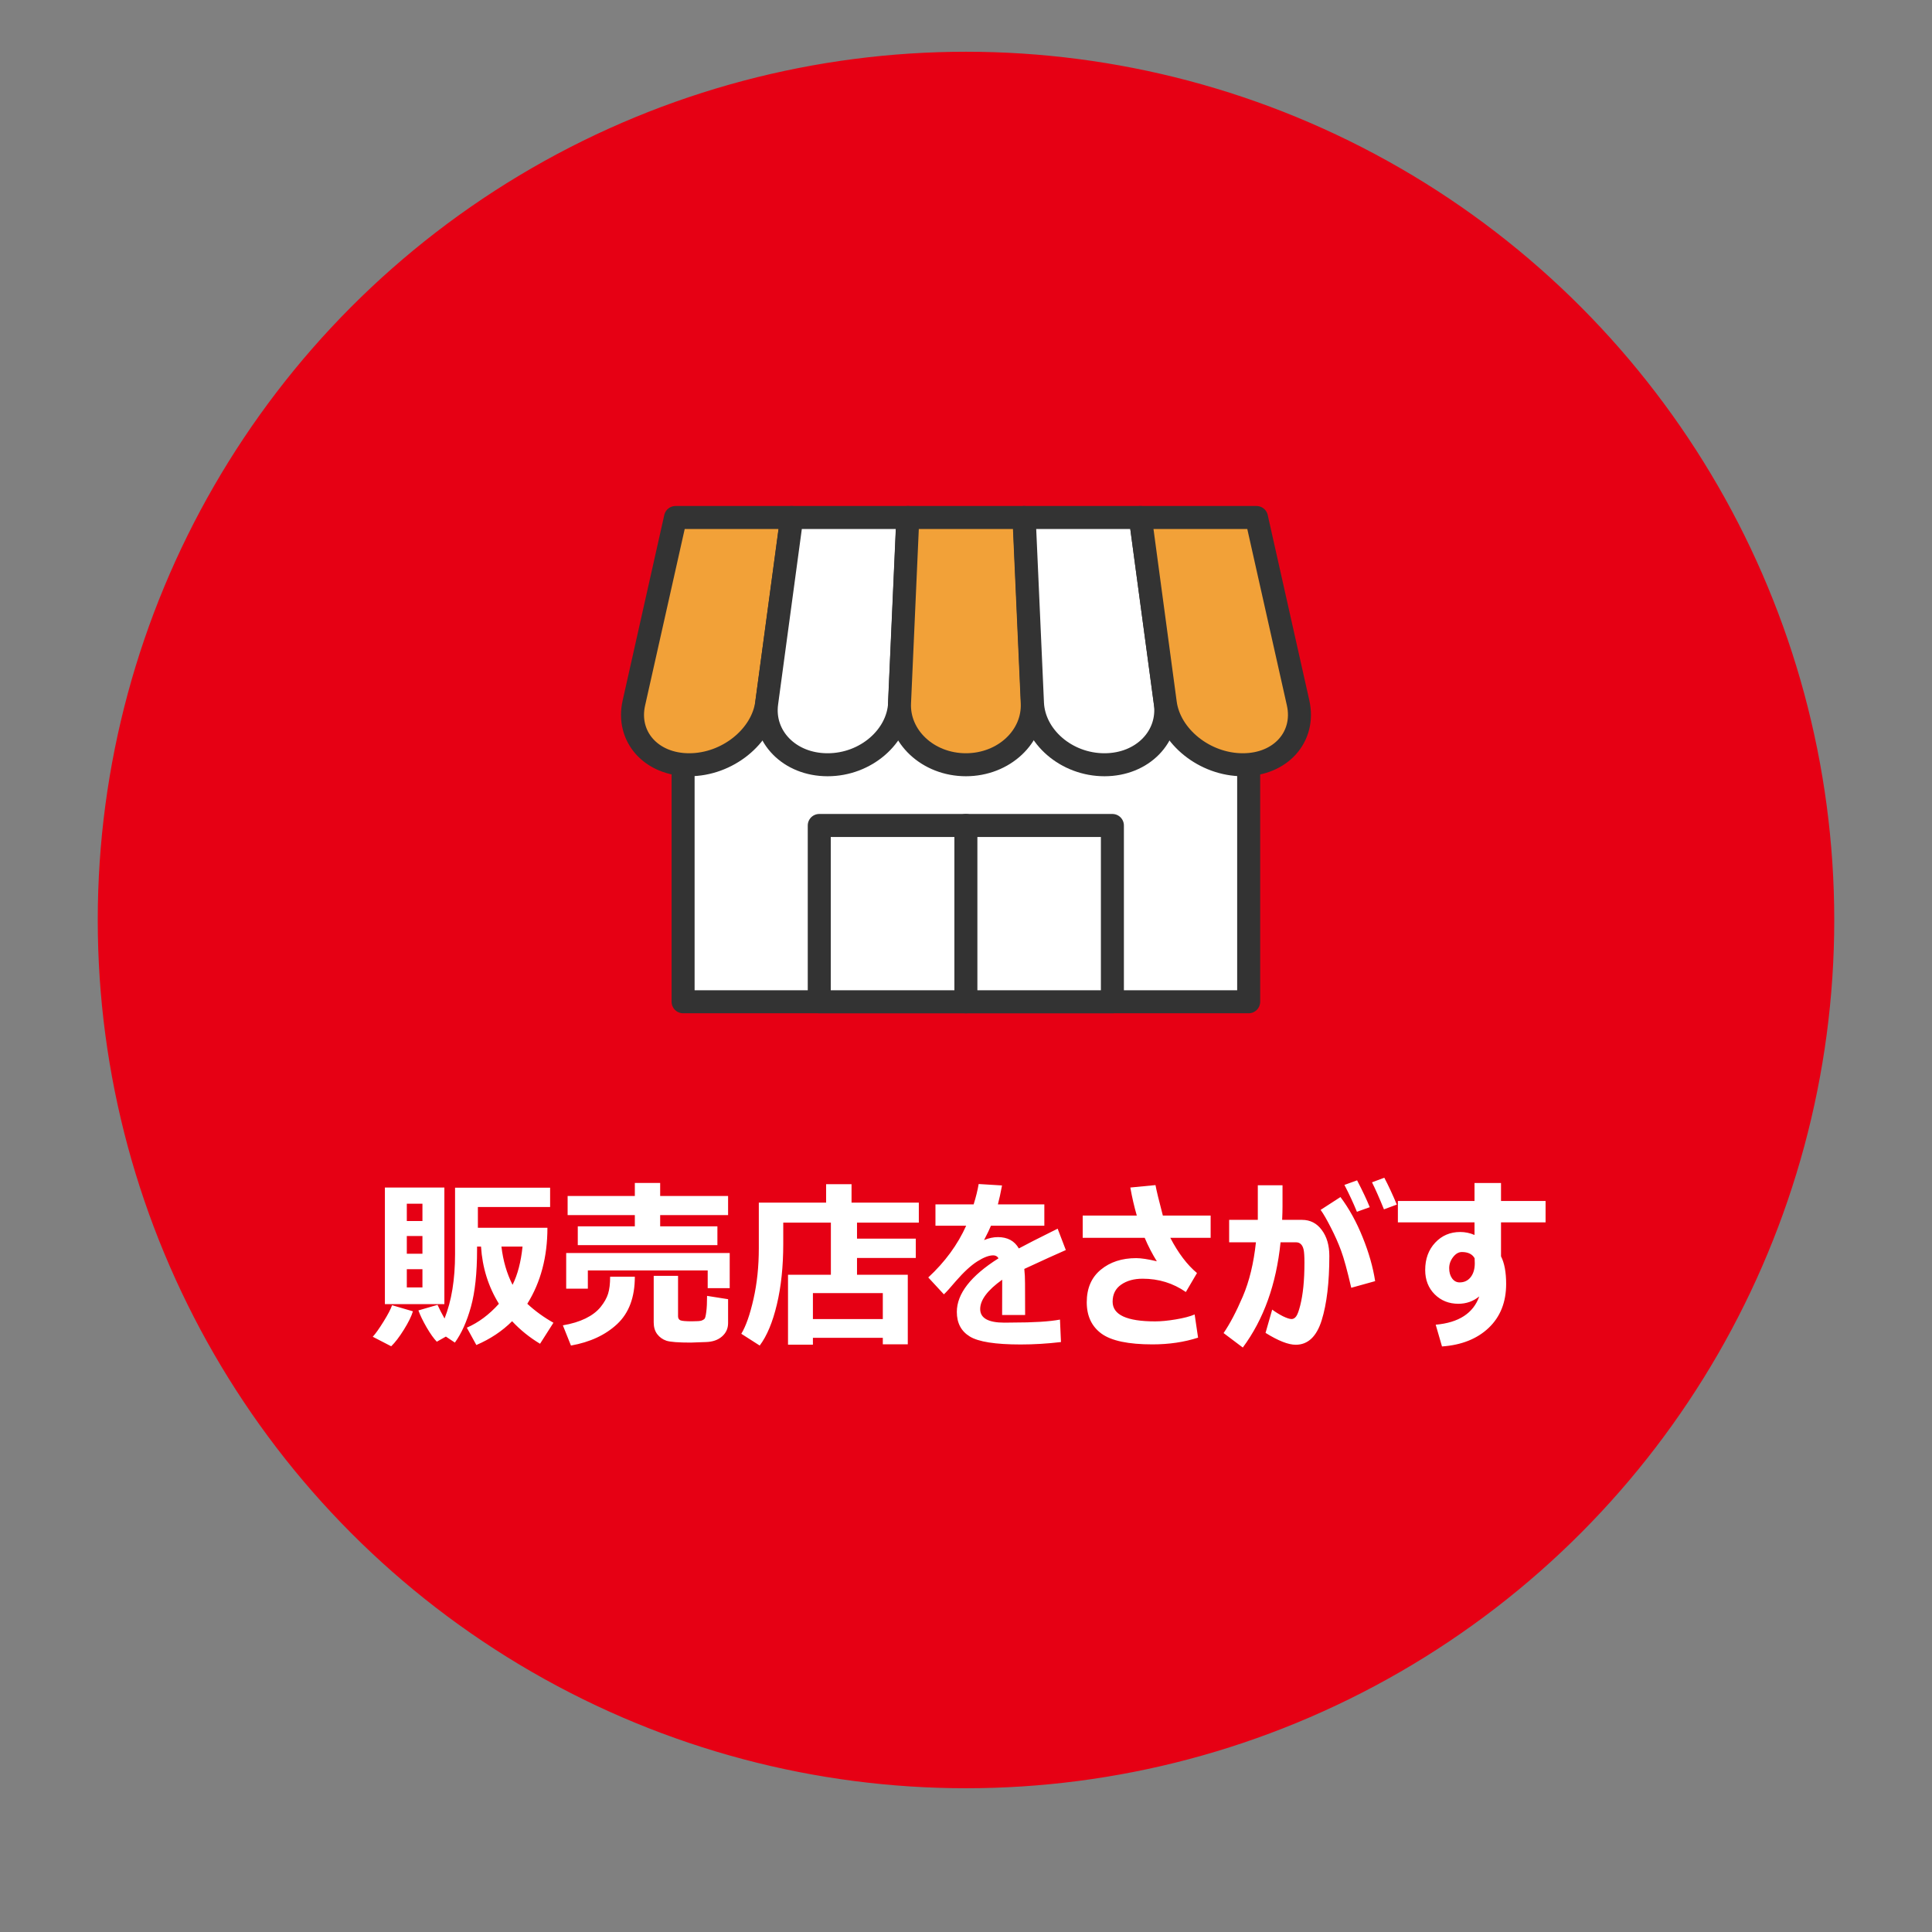 <svg width="168" height="168" viewBox="0 0 168 168" fill="none" xmlns="http://www.w3.org/2000/svg" shape-rendering="geometricPrecision">
<rect x="0" y="0" width="168" height="168" fill="#808080" stroke="none"/>
<circle cx="84" cy="80" r="75" fill="#E60014" stroke="#E60014" stroke-width="1"/>

<path d="M38.641 113.403H33.469V103.263H38.641V113.403ZM36.734 106.177V104.669H35.375V106.177H36.734ZM35.375 109.021H36.734V107.481H35.375V109.021ZM36.734 110.364H35.375V111.95H36.734V110.364ZM47.602 106.763C47.602 109.299 47.018 111.502 45.852 113.372C46.534 114.002 47.292 114.552 48.125 115.021L46.961 116.849C46.05 116.302 45.24 115.648 44.531 114.888C43.672 115.747 42.635 116.437 41.422 116.958L40.594 115.45C41.609 115.007 42.539 114.315 43.383 113.372C42.461 111.877 41.943 110.218 41.828 108.396H41.484V108.669C41.484 110.7 41.307 112.354 40.953 113.63C40.599 114.906 40.133 115.945 39.555 116.747L38.773 116.224L37.984 116.669C37.719 116.398 37.422 115.981 37.094 115.419C36.771 114.856 36.534 114.367 36.383 113.95L38.047 113.466C38.203 113.815 38.406 114.211 38.656 114.653C39.266 113.127 39.57 111.26 39.57 109.052V103.278H47.836V104.958H41.555V106.763H47.602ZM44.57 111.724C45.013 110.838 45.302 109.729 45.438 108.396H43.602C43.747 109.63 44.07 110.739 44.57 111.724ZM35.906 114.028C35.776 114.461 35.513 114.994 35.117 115.63C34.721 116.265 34.354 116.744 34.016 117.067L32.414 116.239C32.659 115.974 32.971 115.534 33.352 114.919C33.737 114.299 33.984 113.825 34.094 113.497L35.906 114.028ZM63.312 105.661H57.406V106.638H62.383V108.271H50.242V106.638H55.203V105.661H49.359V103.997H55.203V102.864H57.406V103.997H63.312V105.661ZM63.453 112.013H61.539V110.474H51.117V112.06H49.234V108.958H63.453V112.013ZM63.312 115.052C63.312 115.521 63.135 115.909 62.781 116.216C62.432 116.523 61.964 116.685 61.375 116.7L60.68 116.724C60.445 116.739 60.245 116.747 60.078 116.747C58.984 116.747 58.273 116.692 57.945 116.583C57.622 116.474 57.357 116.284 57.148 116.013C56.945 115.742 56.844 115.401 56.844 114.989V110.942H58.961V114.458C58.961 114.63 59.029 114.747 59.164 114.81C59.305 114.867 59.635 114.896 60.156 114.896C60.615 114.896 60.898 114.875 61.008 114.833C61.122 114.791 61.208 114.739 61.266 114.677C61.323 114.614 61.372 114.416 61.414 114.083C61.461 113.744 61.484 113.278 61.484 112.685L63.312 112.974V115.052ZM55.203 111.021C55.203 112.802 54.693 114.172 53.672 115.13C52.656 116.083 51.315 116.708 49.648 117.005L48.945 115.247C49.711 115.117 50.37 114.916 50.922 114.646C51.474 114.375 51.909 114.044 52.227 113.653C52.544 113.257 52.76 112.875 52.875 112.505C52.995 112.13 53.055 111.635 53.055 111.021H55.203ZM76.766 116.333H70.688V116.927H68.523V110.849H72.25V106.317H68.109V108.153C68.109 110.122 67.924 111.88 67.555 113.427C67.19 114.968 66.693 116.161 66.062 117.005L64.461 115.981C64.862 115.32 65.216 114.31 65.523 112.95C65.831 111.591 65.984 110.122 65.984 108.544V104.575H71.836V102.974H74.047V104.575H79.898V106.317H74.523V107.708H79.633V109.388H74.523V110.849H78.938V116.896H76.766V116.333ZM70.688 114.7H76.766V112.442H70.688V114.7ZM89.141 114.349H87.141L87.148 111.278C85.872 112.19 85.234 113.041 85.234 113.833C85.234 114.619 85.935 115.013 87.336 115.013L88.016 115.005C89.88 115.005 91.266 114.919 92.172 114.747L92.258 116.7C91.065 116.841 89.896 116.911 88.75 116.911C86.552 116.911 85.078 116.679 84.328 116.216C83.578 115.757 83.203 115.047 83.203 114.083C83.203 112.5 84.412 110.945 86.828 109.419C86.729 109.247 86.576 109.161 86.367 109.161C85.997 109.161 85.537 109.336 84.984 109.685C84.432 110.034 83.807 110.609 83.109 111.411C82.635 111.974 82.292 112.354 82.078 112.552L80.719 111.083C82.172 109.739 83.271 108.239 84.016 106.583H81.344V104.731H84.664C84.862 104.101 85.008 103.51 85.102 102.958L87.133 103.083C87.013 103.729 86.893 104.278 86.773 104.731H90.812V106.583H86.172C86.062 106.854 85.862 107.271 85.57 107.833C85.987 107.661 86.388 107.575 86.773 107.575C87.612 107.575 88.219 107.903 88.594 108.56C89.125 108.268 90.25 107.695 91.969 106.841L92.68 108.7C91.878 109.049 90.674 109.596 89.07 110.341C89.112 110.731 89.133 111.151 89.133 111.599L89.141 114.349ZM104.18 116.317C102.971 116.708 101.648 116.903 100.211 116.903C98.122 116.903 96.648 116.593 95.789 115.974C94.93 115.349 94.5 114.437 94.5 113.239C94.5 112.026 94.906 111.083 95.719 110.411C96.531 109.739 97.557 109.403 98.797 109.403C99.229 109.403 99.828 109.494 100.594 109.677C100.198 109.041 99.846 108.362 99.539 107.638H94.148V105.7H98.852C98.628 104.929 98.44 104.117 98.289 103.263L100.477 103.052C100.56 103.51 100.773 104.393 101.117 105.7H105.273V107.638H101.766C102.458 108.966 103.232 109.987 104.086 110.7L103.117 112.349C102.008 111.578 100.755 111.192 99.359 111.192C98.609 111.192 97.987 111.364 97.492 111.708C96.997 112.052 96.75 112.547 96.75 113.192C96.75 114.333 97.982 114.903 100.445 114.903C100.956 114.903 101.555 114.846 102.242 114.731C102.93 114.617 103.477 114.474 103.883 114.302L104.18 116.317ZM111.523 104.888C111.523 105.216 111.513 105.612 111.492 106.075H113.219C113.932 106.075 114.505 106.369 114.938 106.958C115.375 107.541 115.594 108.291 115.594 109.208C115.594 111.515 115.372 113.38 114.93 114.802C114.487 116.224 113.734 116.935 112.672 116.935C112.026 116.935 111.151 116.591 110.047 115.903L110.625 113.88C110.922 114.099 111.234 114.291 111.562 114.458C111.896 114.619 112.146 114.7 112.312 114.7C112.464 114.7 112.596 114.622 112.711 114.466C112.826 114.31 112.943 113.994 113.062 113.521C113.182 113.047 113.273 112.505 113.336 111.896C113.398 111.281 113.43 110.578 113.43 109.786C113.43 109.255 113.406 108.882 113.359 108.669C113.312 108.455 113.234 108.297 113.125 108.192C113.016 108.083 112.88 108.028 112.719 108.028H111.352C110.982 111.674 109.888 114.724 108.07 117.177L106.398 115.919C106.945 115.122 107.503 114.062 108.07 112.739C108.638 111.411 109.018 109.841 109.211 108.028H106.883V106.075H109.375V103.067H111.523V104.888ZM119.578 111.403L117.5 111.981C117.151 110.471 116.857 109.396 116.617 108.755C116.383 108.114 116.086 107.445 115.727 106.747C115.372 106.049 115.076 105.536 114.836 105.208L116.562 104.091C117.318 105.101 117.961 106.268 118.492 107.591C119.029 108.914 119.391 110.185 119.578 111.403ZM121.461 104.747L120.344 105.161C119.953 104.198 119.607 103.414 119.305 102.81L120.375 102.411C120.734 103.093 121.096 103.872 121.461 104.747ZM119.109 104.974L117.992 105.372C117.685 104.617 117.323 103.838 116.906 103.036L118.008 102.638C118.492 103.57 118.859 104.349 119.109 104.974ZM128.242 109.849L128.227 109.411C128.023 109.052 127.654 108.872 127.117 108.872C126.836 108.872 126.581 109.021 126.352 109.317C126.128 109.609 126.016 109.929 126.016 110.278C126.016 110.632 126.099 110.927 126.266 111.161C126.438 111.396 126.656 111.513 126.922 111.513C127.323 111.513 127.643 111.362 127.883 111.06C128.122 110.752 128.242 110.349 128.242 109.849ZM134.398 106.294H130.523V109.247C130.82 109.83 130.969 110.63 130.969 111.646C130.969 113.229 130.464 114.502 129.453 115.466C128.443 116.424 127.089 116.963 125.391 117.083L124.844 115.192C126.849 115.015 128.112 114.195 128.633 112.731C128.107 113.159 127.5 113.372 126.812 113.372C125.995 113.372 125.31 113.099 124.758 112.552C124.206 112 123.93 111.294 123.93 110.435C123.93 109.471 124.219 108.679 124.797 108.06C125.375 107.44 126.102 107.13 126.977 107.13C127.404 107.13 127.818 107.216 128.219 107.388V106.294H121.555V104.435H128.219V102.872H130.523V104.435H134.398V106.294Z" fill="white"/>

<g clip-path="url(#clip0_1325_839)">
<path d="M108.58 61.95H59.4V87.11H108.58V61.95Z" fill="white" stroke="#333333" stroke-width="2" stroke-linecap="round" stroke-linejoin="round"/>
<path d="M96.73 87.11H71.24V71.78H83.99H96.73V87.11Z" fill="white" stroke="#333333" stroke-width="2" stroke-linecap="round" stroke-linejoin="round"/>
<path d="M83.99 87.11V71.78" stroke="#333333" stroke-width="2" stroke-linecap="round" stroke-linejoin="round"/>
<path d="M59.93 66.5C56.61 66.5 54.46 64.04 55.12 61.13L58.74 45H68.84L66.67 61.13C66.28 64.04 63.25 66.5 59.93 66.5Z" fill="#F2A138" stroke="#333333" stroke-width="2" stroke-linecap="round" stroke-linejoin="round"/>
<path d="M71.96 66.5C68.64 66.5 66.27 64.04 66.67 61.13L68.85 45H78.95L78.23 61.13C78.1 64.04 75.29 66.5 71.97 66.5H71.96Z" fill="white" stroke="#333333" stroke-width="2" stroke-linecap="round" stroke-linejoin="round"/>
<path d="M84 66.5C80.68 66.5 78.09 64.04 78.22 61.13L78.94 45H89.04L89.76 61.13C89.89 64.04 87.31 66.5 83.98 66.5H84Z" fill="#F2A138" stroke="#333333" stroke-width="2" stroke-linecap="round" stroke-linejoin="round"/>
<path d="M96.04 66.5C92.72 66.5 89.91 64.04 89.78 61.13L89.06 45H99.16L101.33 61.13C101.72 64.04 99.36 66.5 96.04 66.5Z" fill="white" stroke="#333333" stroke-width="2" stroke-linecap="round" stroke-linejoin="round"/>
<path d="M108.07 66.5C104.75 66.5 101.72 64.04 101.33 61.13L99.16 45H109.26L112.88 61.13C113.53 64.04 111.39 66.5 108.07 66.5Z" fill="#F2A138" stroke="#333333" stroke-width="2" stroke-linecap="round" stroke-linejoin="round"/>
</g>

<defs>
<clipPath id="clip0_1325_839">
<rect width="60" height="44.11" fill="white" transform="translate(54 44)"/>
</clipPath>
</defs>
</svg>